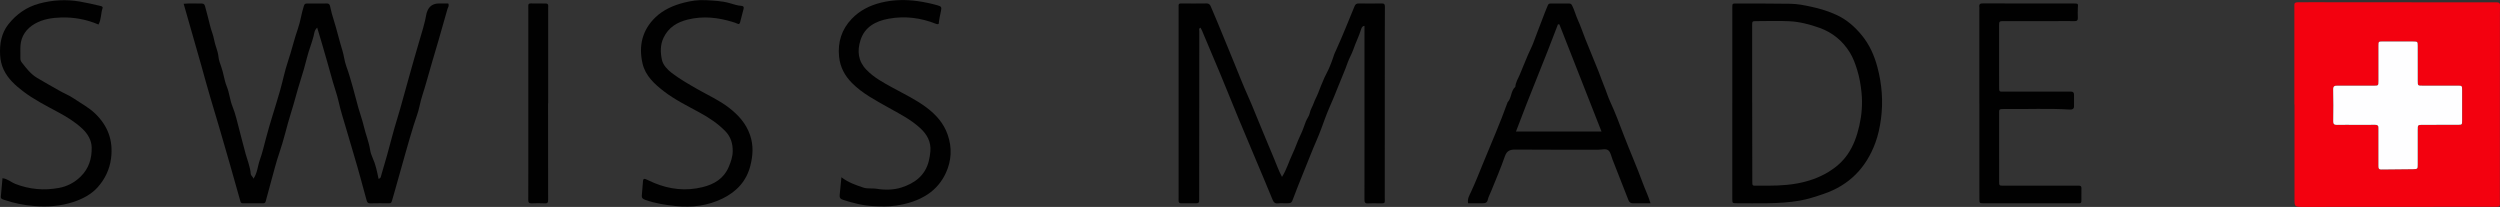 <?xml version="1.0" encoding="UTF-8"?><svg id="Layer_2" xmlns="http://www.w3.org/2000/svg" viewBox="0 0 1079.44 89.34"><rect x="0" y="0" width="1079.44" height="89.34" fill="#333333" stroke="none"/><defs><style>.cls-1{fill:#010101;}.cls-2{fill:#fefeff;}.cls-3{fill:#f3010f;}</style></defs><g id="Layer_2-2"><path class="cls-3" d="m990.65,45.11c0-13.77,0-27.54,0-41.3,0-.5.03-1,0-1.49-.06-.96.39-1.34,1.33-1.33,1.91.02,3.83-.03,5.74-.03,26.38.02,52.77.04,79.15.06.42,0,.83.02,1.25,0,.93-.03,1.36.37,1.32,1.33-.05,1.16-.04,2.32-.04,3.48,0,26.79,0,53.58-.02,80.37,0,3.32.55,3.09-3.03,3.09-27.3.02-54.6.04-81.9.05-3.73,0-3.74-.01-3.74-3.68,0-13.52,0-27.04,0-40.56h-.06Zm26.29,8.8c2.83,0,5.66.04,8.49-.02,1.22-.03,1.65.44,1.54,1.6-.05.58,0,1.16,0,1.74,0,4.81.01,9.62,0,14.43,0,.95.11,1.55,1.32,1.53,4.57-.09,9.15-.05,13.73-.14,1.9-.04,1.93-.13,1.93-2.01.02-4.98,0-9.95,0-14.93,0-2.18.02-2.2,2.13-2.2,5.08-.01,10.15,0,15.23-.02,1.76,0,1.79-.04,1.8-1.79.02-4.4.01-8.79,0-13.19,0-1.89-.02-1.92-1.92-1.93-5.08-.02-10.15,0-15.23,0-1.98,0-2-.02-2-2.04-.01-5.06.01-10.12-.01-15.18,0-1.76-.08-1.83-1.82-1.84-4.41-.03-8.82-.03-13.23-.02-1.88,0-1.91.02-1.92,1.89-.02,5.06,0,10.12,0,15.18,0,2-.02,2.02-2.06,2.02-5.24.01-10.49.03-15.73-.01-1.22,0-1.79.27-1.76,1.66.09,4.56.11,9.12.02,13.68-.03,1.43.58,1.63,1.77,1.61,2.58-.05,5.16-.02,7.74-.02Z"/><path class="cls-1" d="m589.16,11.18c-.89.02-1.24.73-1.43,1.37-.94,3.05-2.4,5.9-3.43,8.92-.64,1.87-1.73,3.61-2.39,5.51-1.22,3.56-2.82,6.98-4.17,10.49-1.13,2.95-2.4,5.91-3.68,8.83-1.33,3.05-2.45,6.24-3.61,9.38-1.42,3.84-3.18,7.54-4.67,11.36-2.43,6.21-5.06,12.35-7.38,18.61-.74,2-.85,2.12-3.02,2.13-1.17,0-2.35-.11-3.49.03-1.43.18-1.98-.49-2.48-1.71-2.4-5.89-4.9-11.74-7.36-17.6-2.37-5.65-4.77-11.29-7.12-16.96-2.69-6.49-5.3-13.01-7.99-19.49-2.61-6.28-5.28-12.54-7.93-18.81-.18-.44-.45-.84-.69-1.29-.83.37-.49,1.02-.49,1.51-.03,23.9-.04,47.8-.05,71.69,0,.41-.02.83,0,1.24.06.9-.22,1.4-1.24,1.39-2.16-.04-4.33-.03-6.49,0-.86.01-1.18-.34-1.16-1.19.04-1.49.01-2.99.01-4.48,0-26.14,0-52.28,0-78.42,0-.41.01-.83-.01-1.24-.04-.77.36-.97,1.07-.96,3.66.02,7.33.06,10.99-.01,1.05-.02,1.5.54,1.83,1.29,1.07,2.44,2.09,4.89,3.11,7.35,2.25,5.45,4.48,10.91,6.73,16.37,2.1,5.09,4.07,10.23,6.34,15.25,2.13,4.7,3.92,9.54,5.95,14.28,1.71,3.99,3.29,8.04,5.02,12.03,1.18,2.71,2.08,5.56,3.61,8.33,2.04-3.22,2.96-6.66,4.49-9.84,1.28-2.65,2.15-5.48,3.45-8.14.91-1.86,1.59-3.86,2.3-5.81.49-1.34,1.5-2.45,1.75-3.79.3-1.59,1.24-2.86,1.73-4.34.47-1.4,1.32-2.79,1.83-4.14.88-2.32,1.8-4.62,2.81-6.88.73-1.62,1.69-3.2,2.3-4.81.5-1.33,1.11-2.67,1.49-3.99.36-1.26.94-2.42,1.44-3.53,2.75-6.04,5.16-12.21,7.7-18.33.38-.91.82-1.3,1.81-1.29,3.33.04,6.66.06,9.99,0,1.17-.02,1.35.49,1.34,1.48-.05,3.65-.04,7.3-.04,10.95,0,23.65,0,47.3-.02,70.95,0,3.31.49,2.89-2.9,2.92-1.42.02-2.84-.09-4.24.03-1.39.12-1.63-.47-1.63-1.71.04-12.36.02-24.73.02-37.09,0-12.6,0-25.21,0-37.81Z"/><path class="cls-1" d="m136.94,11.95c-1.24,1.11-1.24,2.49-1.55,3.68-.81,3.13-2.06,6.12-2.84,9.25-.82,3.3-1.76,6.57-2.8,9.81-1.5,4.68-2.65,9.45-4.14,14.14-.9,2.82-1.66,5.71-2.43,8.59-.8,3.01-1.69,6.02-2.7,8.99-1.26,3.68-2.19,7.48-3.24,11.23-.87,3.12-1.72,6.24-2.54,9.37-.16.61-.56.77-1.09.77-2.91,0-5.83-.02-8.74,0-.85,0-.95-.42-1.16-1.17-2.9-10.33-5.83-20.66-8.86-30.96-1.31-4.45-2.62-8.91-3.97-13.34-1.38-4.58-2.61-9.23-3.91-13.85-2.51-8.9-5.08-17.77-7.67-26.83,2.68-.25,5.32-.07,7.94-.09.88,0,1.14.58,1.31,1.22.75,2.81,1.52,5.61,2.19,8.44.47,2,1.36,3.92,1.69,5.89.44,2.56,1.67,4.86,1.91,7.46.14,1.46.7,2.91,1.2,4.32,1,2.77,1.28,5.78,2.37,8.45,1.16,2.84,1.34,5.88,2.5,8.71,1.31,3.2,2.02,6.64,2.92,10,.93,3.48,1.78,6.97,2.74,10.44.79,2.84,1.96,5.61,2.2,8.6.07.87,1.03,1.23,1.16,2.12,1.73-2.49,1.8-5.43,2.75-8.09,1.09-3.06,1.85-6.25,2.67-9.4,1.82-6.97,4.15-13.78,6.11-20.71,1.18-4.17,2.01-8.45,3.4-12.55,1.58-4.65,2.65-9.44,4.28-14.08,1.11-3.15,1.5-6.52,2.54-9.71.26-.81.53-1.11,1.24-1.12,2.91-.01,5.83.04,8.74-.02,1.08-.02,1.29.77,1.41,1.4.41,2.06,1,4.05,1.63,6.05,1.33,4.24,2.31,8.59,3.64,12.83.7,2.23.86,4.56,1.68,6.78,1.1,2.97,1.95,6.04,2.82,9.08.84,2.94,1.55,5.91,2.38,8.86.76,2.69,1.75,5.33,2.38,8.05.8,3.43,2.18,6.68,2.72,10.2.17,1.08.56,2.29,1.05,3.35,1.32,2.88,1.94,5.95,2.58,9.1,1.03-.2,1.03-1.1,1.21-1.69,1.66-5.55,3.24-11.11,4.69-16.72,1.02-3.96,2.33-7.88,3.44-11.84,2.64-9.38,5.18-18.79,7.94-28.14,1.29-4.37,2.69-8.7,3.48-13.2.03-.16.12-.3.17-.46q1.22-3.67,5.24-3.66c1.32,0,2.65,0,3.92,0,.52,1.02-.13,1.69-.35,2.44-1.3,4.56-2.58,9.12-3.9,13.67-1.77,6.1-3.64,12.17-5.32,18.29-.91,3.33-2.15,6.55-2.84,9.96-.57,2.82-1.7,5.52-2.54,8.29-1.14,3.76-2.28,7.51-3.33,11.3-1.22,4.36-2.44,8.73-3.69,13.08-.78,2.69-1.49,5.42-2.31,8.12-.23.77-.4,1.14-1.23,1.13-2.75-.03-5.5-.06-8.24.02-1.04.03-1.31-.66-1.5-1.33-1.76-6.26-3.36-12.56-5.25-18.78-1.2-3.94-2.33-7.91-3.49-11.86-1.15-3.95-2.44-7.87-3.33-11.9-.65-2.91-1.68-5.73-2.51-8.6-.83-2.86-1.6-5.73-2.41-8.59-.77-2.72-1.56-5.44-2.36-8.16-.63-2.16-1.29-4.31-1.98-6.63Z"/><path class="cls-1" d="m747.97,44.37c0-13.69,0-27.37,0-41.06,0-1.76-.01-1.8,1.79-1.8,7.82.02,15.65,0,23.47.12,2.96.05,5.86.64,8.79,1.27,3.91.84,7.65,1.98,11.22,3.67,4.23,2.01,7.64,4.99,10.64,8.66,3.36,4.1,5.4,8.74,6.72,13.68,1.97,7.37,2.58,14.93,1.55,22.52-.47,3.48-1.19,6.94-2.43,10.28-3.99,10.79-11.26,18.24-22.27,22-3.43,1.17-6.89,2.31-10.45,2.93-4.56.79-9.19,1.05-13.82,1.11-4.41.06-8.82.02-13.24,0-1.97,0-1.97-.03-1.97-1.84,0-13.85,0-27.7,0-41.56,0,0-.02,0-.02,0Zm8.56,0s.02,0,.03,0c0,1.83,0,3.65,0,5.48.01,9.29,0,18.59.04,27.88.01,2.72-.16,2.44,2.39,2.45,5.62.02,11.21.06,16.79-.94,4.9-.88,9.51-2.44,13.75-5.02,3.23-1.97,6.02-4.4,8.21-7.56,2.63-3.81,4.08-8,5.09-12.48,1.05-4.66,1.4-9.3.95-14.03-.33-3.4-.89-6.74-1.92-10.04-.81-2.58-1.7-5.09-3.1-7.37-3.14-5.11-7.53-8.74-13.25-10.76-4.23-1.49-8.56-2.62-13.03-2.82-4.65-.21-9.32-.06-13.99-.04-1.94,0-1.95.03-1.95,1.9,0,11.12,0,22.24,0,33.35Z"/><path class="cls-1" d="m633.89,87.77c-.39-2.03.63-3.52,1.31-5.02,1.94-4.21,3.65-8.53,5.39-12.81,3.5-8.57,7.24-17.04,10.35-25.77,1.78-1.9,1.33-4.9,3.34-6.69.14-1.9,1.15-3.48,1.88-5.16,1.67-3.82,3.06-7.74,4.9-11.5,1.06-2.17,1.77-4.57,2.7-6.86,1.56-3.84,2.88-7.77,4.52-11.59.31-.72.62-.84,1.2-.84,2.66-.01,5.32,0,7.99-.01.72,0,1.03.24,1.4.99.97,1.95,1.48,4.06,2.38,6.03,1.26,2.74,2.19,5.64,3.32,8.45,1.88,4.68,3.82,9.33,5.7,14,.78,1.93,1.4,3.92,2.22,5.83,1,2.34,1.68,4.79,2.76,7.11,2.2,4.72,4.01,9.61,5.87,14.48,2.65,6.93,5.68,13.71,8.22,20.69,1.04,2.85,2.41,5.59,3.31,8.66-2.61,0-5.1-.03-7.59.01-1.1.02-1.61-.51-1.98-1.47-2.26-5.82-4.55-11.63-6.84-17.44-.53-1.35-.78-3.07-1.76-3.91-1.07-.91-2.88-.3-4.36-.31-11.9-.02-23.8.05-35.69-.06-2.39-.02-3.79.42-4.66,2.91-1.82,5.21-3.99,10.31-6.08,15.42-.42,1.04-1.02,2.1-1.24,3.12-.33,1.59-1.16,1.75-2.43,1.73-1.99-.04-3.98-.01-6.15-.01Zm57.6-30.98c-6.11-15.54-12.14-30.88-18.17-46.23-.21-.03-.41-.06-.62-.08-5.81,15.46-12.29,30.65-18.14,46.32h36.93Z"/><path class="cls-1" d="m854.63,44.63c0-13.44,0-26.87,0-40.31,0-.41.05-.84,0-1.24-.18-1.31.35-1.63,1.66-1.62,12.98.06,25.97.05,38.95.04,2.36,0,1.99.15,1.92,2.06-.04,1.33-.08,2.66,0,3.98.07,1.16-.28,1.63-1.52,1.59-2.33-.08-4.66-.02-6.99-.02-7.74,0-15.48,0-23.22,0-2.24,0-2.26.02-2.27,2.07-.01,8.54-.03,17.08.01,25.63.02,3.23-.19,2.72,2.89,2.73,8.74.03,17.48,0,26.22,0,.67,0,1.33,0,2,.02.81.01,1.23.43,1.23,1.23,0,1.74.03,3.48,0,5.22-.02,1.06-.87,1.34-1.69,1.29-9.31-.56-18.62-.12-27.94-.23-.5,0-1,0-1.5.01-.77,0-1.29.27-1.21,1.16.02.25,0,.5,0,.75,0,9.79,0,19.57.01,29.36,0,1.8.03,1.82,1.96,1.82,10.24,0,20.47,0,30.71,0,.58,0,1.17.01,1.75,0,.69-.02,1.11.21,1.11.97-.01,1.91-.03,3.81-.02,5.72,0,.62-.28.91-.89.91-.5,0-1,0-1.5,0-13.07,0-26.13,0-39.2,0-.25,0-.5,0-.75,0-1.67-.05-1.67-.05-1.69-1.84-.01-1.16-.01-2.32-.01-3.48,0-12.61,0-25.21,0-37.82Z"/><path class="cls-1" d="m304.73.06c3.45.24,6.87.3,10.3,1.29,1.64.47,3.38,1.08,5.16,1.19.76.05,1.07.48.9,1.15-.47,1.95-.99,3.89-1.5,5.83-.2.76-.5,1.1-1.38.63-.46-.25-1.04-.41-1.58-.58-6.44-2.03-12.93-2.78-19.63-1.14-4.68,1.15-8.34,3.39-10.48,7.83-1.51,3.13-1.39,6.51-.7,9.63.47,2.14,2.26,4.09,4.17,5.56,3.53,2.7,7.37,4.88,11.23,7.09,4.48,2.56,9.23,4.68,13.37,7.85,4.18,3.2,7.55,6.88,9.28,11.96,1.51,4.43,1.24,8.77.12,13.21-1.69,6.65-5.92,11.14-11.89,14.1-6.41,3.18-13.24,4.03-20.33,3.3-4.48-.46-8.88-1.15-13.15-2.67-1.08-.38-1.57-.8-1.5-1.83.14-2.15.36-4.29.53-6.44.07-.87.64-.91,1.21-.66,1.17.53,2.32,1.09,3.51,1.59,6.79,2.83,13.73,3.61,20.93,1.86,5.1-1.24,9.19-3.7,11.35-8.73.94-2.19,1.71-4.46,1.73-6.83.02-3.27-.84-6.23-3.27-8.7-3.26-3.32-7.06-5.79-11.1-8-5.23-2.86-10.63-5.49-15.36-9.14-4.1-3.17-7.99-6.7-9.22-12.04-1.73-7.55-.14-14.35,5.52-19.84,3.46-3.35,7.84-5.24,12.46-6.41,3.04-.77,6.15-1.26,9.33-1.04Z"/><path class="cls-1" d="m363.29,76.53c3.11,2.35,6.32,3.4,9.49,4.47,1.8.61,3.79.18,5.69.5,3.57.6,7.33.53,10.65-.51,5.67-1.78,10.36-5.13,11.91-11.46.34-1.37.56-2.73.68-4.13.37-4.21-1.44-7.4-4.48-10.17-4.1-3.74-9-6.18-13.77-8.86-5.48-3.09-11.1-6-15.59-10.53-3.13-3.16-5.13-6.85-5.58-11.4-.63-6.3,1.14-11.78,5.47-16.31,3.43-3.6,7.78-5.79,12.6-6.98,5.3-1.31,10.67-1.41,16.06-.64,2.83.41,5.62,1.01,8.36,1.78,1.67.47,1.86.8,1.5,2.49-.39,1.84-.82,3.67-.96,5.48-.4.25-.7.22-1.03.09-6.65-2.68-13.55-3.55-20.59-2.27-5.53,1.01-10.36,3.5-12.17,9.28-1.49,4.74-1.02,9.05,2.56,12.76,3.28,3.4,7.37,5.59,11.44,7.81,4.97,2.71,10.12,5.16,14.65,8.6,4.02,3.05,7.26,6.66,8.99,11.6,2.01,5.73,1.64,11.36-.8,16.61-1.65,3.55-4.23,6.78-7.7,9.09-4.21,2.8-8.84,4.21-13.81,4.94-3.33.49-6.6.37-9.92.21-4.45-.22-8.68-1.33-12.89-2.68-1.27-.41-1.6-.97-1.5-2.09.22-2.38.46-4.76.75-7.66Z"/><path class="cls-1" d="m42.52,10.59c-5.13-2.21-10.49-3.19-16.06-3.04-3.99.1-7.93.72-11.38,2.68-3.6,2.05-5.97,5.24-6.25,9.56-.12,1.81.04,3.65-.03,5.47-.03.73.31,1.34.67,1.79,1.9,2.44,3.74,4.87,6.51,6.56,3.07,1.87,6.24,3.54,9.33,5.36,2.17,1.28,4.57,2.18,6.62,3.59,3.03,2.07,6.34,3.79,9.02,6.34,5.59,5.33,8.01,11.69,7,19.5-.63,4.86-2.68,8.98-5.77,12.44-2.8,3.14-6.62,5.11-10.73,6.44-5.42,1.75-10.9,2.11-16.56,1.68-4.58-.35-8.96-1.25-13.28-2.73-.72-.25-1.32-.47-1.26-1.23.2-2.69.48-5.37.73-8.06,2.28.28,3.68,1.75,5.47,2.44,6.16,2.41,12.53,2.95,18.94,1.75,3.43-.64,6.58-2.22,9.25-4.81,3.65-3.54,4.93-7.85,4.85-12.62-.06-3.21-1.73-5.95-4.04-8.13-3.04-2.86-6.58-5.04-10.28-7.04-5.23-2.82-10.57-5.5-15.31-9.12-3.34-2.55-6.47-5.34-8.35-9.28C.63,28.08.17,25.93.05,23.74c-.27-4.76.55-9.4,3.54-13.21C7.04,6.16,11.45,3.01,16.98,1.53,22.73,0,28.44-.35,34.35.65c2.99.5,5.91,1.2,8.86,1.88.64.15,1.31.3,1.07,1-.78,2.28-.5,4.82-1.76,7.07Z"/><path class="cls-1" d="m236.64,44.62c0,13.85-.02,27.71.03,41.56,0,1.13-.12,1.69-1.43,1.62-1.91-.1-3.83-.07-5.74,0-1.12.04-1.42-.42-1.41-1.47.04-3.98.02-7.96.02-11.95,0-23.48,0-46.95,0-70.43,0-.5,0-1-.01-1.49-.02-.75.35-.99,1.08-.98,2.16.04,4.33.05,6.49.04.73,0,1.07.32,1.04,1.04-.01.25-.02.5-.02.75,0,13.77,0,27.54,0,41.31-.02,0-.04,0-.05,0Z"/><path class="cls-2" d="m1016.93,53.91c-2.58,0-5.16-.04-7.74.02-1.18.02-1.79-.17-1.77-1.61.09-4.56.07-9.12-.02-13.68-.03-1.39.53-1.67,1.76-1.66,5.24.04,10.49.02,15.73.01,2.03,0,2.05-.02,2.06-2.02.01-5.06,0-10.12,0-15.18,0-1.87.03-1.88,1.92-1.89,4.41,0,8.82,0,13.23.02,1.74.01,1.81.09,1.82,1.84.02,5.06,0,10.12.01,15.18,0,2.02.02,2.04,2,2.04,5.08.01,10.15,0,15.23,0,1.9,0,1.92.04,1.92,1.93.01,4.4.02,8.79,0,13.19,0,1.75-.04,1.78-1.8,1.79-5.08.02-10.15,0-15.23.02-2.11,0-2.12.02-2.13,2.2,0,4.98,0,9.95,0,14.93,0,1.87-.03,1.97-1.93,2.01-4.57.09-9.15.05-13.73.14-1.21.02-1.33-.58-1.32-1.53.02-4.81,0-9.62,0-14.43,0-.58-.04-1.17,0-1.74.11-1.16-.33-1.63-1.54-1.6-2.83.07-5.66.02-8.49.02Z"/></g></svg>